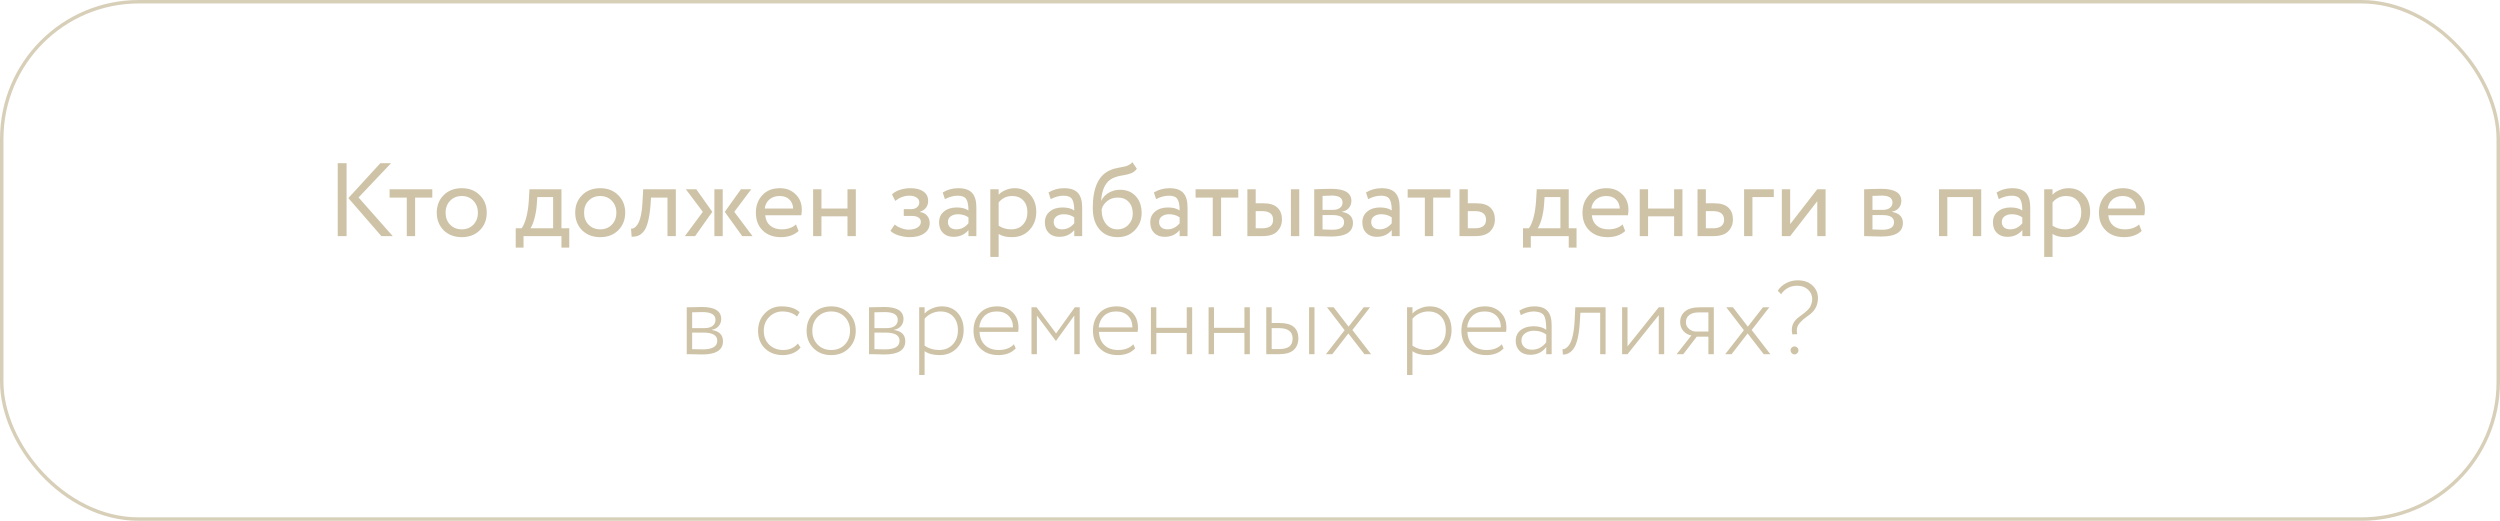 <?xml version="1.0" encoding="UTF-8"?> <svg xmlns="http://www.w3.org/2000/svg" width="360" height="75" viewBox="0 0 360 75" fill="none"> <path d="M54.768 23.5H56.313L51.633 28.435L56.553 34H54.918L50.163 28.525L54.768 23.5ZM49.908 34H48.633V23.5H49.908V34ZM58.577 28.45H56.102V27.25H62.252V28.45H59.776V34H58.577V28.45ZM63.883 33.16C63.223 32.48 62.893 31.635 62.893 30.625C62.893 29.605 63.223 28.765 63.883 28.105C64.553 27.435 65.423 27.1 66.493 27.1C67.563 27.1 68.428 27.435 69.088 28.105C69.758 28.765 70.093 29.605 70.093 30.625C70.093 31.645 69.758 32.49 69.088 33.16C68.428 33.82 67.563 34.15 66.493 34.15C65.433 34.15 64.563 33.82 63.883 33.16ZM64.828 28.9C64.388 29.34 64.168 29.915 64.168 30.625C64.168 31.335 64.383 31.91 64.813 32.35C65.253 32.8 65.813 33.025 66.493 33.025C67.173 33.025 67.728 32.805 68.158 32.365C68.598 31.915 68.818 31.335 68.818 30.625C68.818 29.935 68.598 29.36 68.158 28.9C67.728 28.45 67.173 28.225 66.493 28.225C65.813 28.225 65.258 28.45 64.828 28.9ZM75.389 35.65H74.264V32.875H75.104C75.354 32.565 75.574 32.065 75.764 31.375C75.954 30.675 76.079 29.895 76.139 29.035L76.244 27.25H80.849V32.875H81.974V35.65H80.849V34H75.389V35.65ZM77.369 28.375L77.294 29.5C77.234 30.25 77.114 30.935 76.934 31.555C76.754 32.175 76.569 32.615 76.379 32.875H79.649V28.375H77.369ZM83.82 33.16C83.16 32.48 82.83 31.635 82.83 30.625C82.83 29.605 83.16 28.765 83.82 28.105C84.49 27.435 85.36 27.1 86.43 27.1C87.5 27.1 88.365 27.435 89.025 28.105C89.695 28.765 90.03 29.605 90.03 30.625C90.03 31.645 89.695 32.49 89.025 33.16C88.365 33.82 87.5 34.15 86.43 34.15C85.37 34.15 84.5 33.82 83.82 33.16ZM84.765 28.9C84.325 29.34 84.105 29.915 84.105 30.625C84.105 31.335 84.32 31.91 84.75 32.35C85.19 32.8 85.75 33.025 86.43 33.025C87.11 33.025 87.665 32.805 88.095 32.365C88.535 31.915 88.755 31.335 88.755 30.625C88.755 29.935 88.535 29.36 88.095 28.9C87.665 28.45 87.11 28.225 86.43 28.225C85.75 28.225 85.195 28.45 84.765 28.9ZM97.317 34H96.118V28.45H93.748L93.672 29.59C93.593 30.52 93.472 31.295 93.312 31.915C93.162 32.525 92.963 32.985 92.713 33.295C92.472 33.595 92.218 33.805 91.948 33.925C91.677 34.035 91.347 34.09 90.957 34.09L90.868 32.92C90.978 32.93 91.093 32.915 91.213 32.875C91.332 32.825 91.463 32.725 91.603 32.575C91.752 32.425 91.882 32.225 91.993 31.975C92.112 31.725 92.218 31.375 92.308 30.925C92.407 30.465 92.472 29.94 92.502 29.35L92.623 27.25H97.317V34ZM106.696 27.25H108.181L105.736 30.505L108.361 34H106.876L104.371 30.505L106.696 27.25ZM104.071 34H102.871V27.25H104.071V34ZM98.626 34L101.206 30.505L98.761 27.25H100.261L102.571 30.505L100.096 34H98.626ZM114.62 32.32L114.995 33.265C114.345 33.855 113.5 34.15 112.46 34.15C111.36 34.15 110.485 33.83 109.835 33.19C109.175 32.55 108.845 31.695 108.845 30.625C108.845 29.615 109.155 28.775 109.775 28.105C110.385 27.435 111.235 27.1 112.325 27.1C113.225 27.1 113.97 27.39 114.56 27.97C115.16 28.54 115.46 29.28 115.46 30.19C115.46 30.48 115.435 30.75 115.385 31H110.195C110.245 31.63 110.48 32.125 110.9 32.485C111.33 32.845 111.88 33.025 112.55 33.025C113.43 33.025 114.12 32.79 114.62 32.32ZM112.265 28.225C111.675 28.225 111.185 28.39 110.795 28.72C110.415 29.05 110.19 29.485 110.12 30.025H114.215C114.185 29.465 113.995 29.025 113.645 28.705C113.305 28.385 112.845 28.225 112.265 28.225ZM123.238 34H122.038V31.15H118.288V34H117.088V27.25H118.288V30.025H122.038V27.25H123.238V34ZM131.013 34.15C130.503 34.15 129.963 34.065 129.393 33.895C128.843 33.715 128.453 33.495 128.223 33.235L128.838 32.335C129.108 32.555 129.428 32.735 129.798 32.875C130.178 33.005 130.523 33.07 130.833 33.07C131.353 33.07 131.778 32.97 132.108 32.77C132.438 32.56 132.603 32.29 132.603 31.96C132.603 31.68 132.483 31.465 132.243 31.315C132.013 31.165 131.693 31.09 131.283 31.09H130.143V30.115H131.208C131.548 30.115 131.828 30.025 132.048 29.845C132.268 29.655 132.378 29.425 132.378 29.155C132.378 28.855 132.248 28.62 131.988 28.45C131.728 28.27 131.378 28.18 130.938 28.18C130.228 28.18 129.553 28.43 128.913 28.93L128.448 28C128.718 27.72 129.093 27.5 129.573 27.34C130.063 27.18 130.578 27.1 131.118 27.1C131.918 27.1 132.538 27.26 132.978 27.58C133.428 27.9 133.653 28.345 133.653 28.915C133.653 29.695 133.258 30.225 132.468 30.505V30.535C132.908 30.585 133.253 30.76 133.503 31.06C133.753 31.35 133.878 31.705 133.878 32.125C133.878 32.745 133.613 33.24 133.083 33.61C132.563 33.97 131.873 34.15 131.013 34.15ZM136.066 28.675L135.751 27.715C136.421 27.305 137.171 27.1 138.001 27.1C138.911 27.1 139.571 27.325 139.981 27.775C140.391 28.225 140.596 28.92 140.596 29.86V34H139.456V33.13C138.926 33.78 138.206 34.105 137.296 34.105C136.676 34.105 136.176 33.92 135.796 33.55C135.416 33.17 135.226 32.66 135.226 32.02C135.226 31.36 135.461 30.84 135.931 30.46C136.401 30.07 137.016 29.875 137.776 29.875C138.486 29.875 139.046 30.02 139.456 30.31C139.456 29.55 139.351 29.005 139.141 28.675C138.931 28.345 138.526 28.18 137.926 28.18C137.316 28.18 136.696 28.345 136.066 28.675ZM137.716 33.025C138.386 33.025 138.966 32.735 139.456 32.155V31.3C139.036 31 138.531 30.85 137.941 30.85C137.531 30.85 137.186 30.95 136.906 31.15C136.636 31.34 136.501 31.61 136.501 31.96C136.501 32.29 136.606 32.55 136.816 32.74C137.036 32.93 137.336 33.025 137.716 33.025ZM143.806 37H142.606V27.25H143.806V28.045C144.046 27.765 144.376 27.54 144.796 27.37C145.216 27.19 145.651 27.1 146.101 27.1C147.061 27.1 147.816 27.42 148.366 28.06C148.936 28.69 149.221 29.51 149.221 30.52C149.221 31.55 148.896 32.415 148.246 33.115C147.606 33.805 146.761 34.15 145.711 34.15C144.901 34.15 144.266 33.995 143.806 33.685V37ZM145.756 28.225C144.956 28.225 144.306 28.535 143.806 29.155V32.5C144.336 32.85 144.936 33.025 145.606 33.025C146.316 33.025 146.881 32.8 147.301 32.35C147.731 31.89 147.946 31.295 147.946 30.565C147.946 29.855 147.751 29.29 147.361 28.87C146.971 28.44 146.436 28.225 145.756 28.225ZM151.301 28.675L150.986 27.715C151.656 27.305 152.406 27.1 153.236 27.1C154.146 27.1 154.806 27.325 155.216 27.775C155.626 28.225 155.831 28.92 155.831 29.86V34H154.691V33.13C154.161 33.78 153.441 34.105 152.531 34.105C151.911 34.105 151.411 33.92 151.031 33.55C150.651 33.17 150.461 32.66 150.461 32.02C150.461 31.36 150.696 30.84 151.166 30.46C151.636 30.07 152.251 29.875 153.011 29.875C153.721 29.875 154.281 30.02 154.691 30.31C154.691 29.55 154.586 29.005 154.376 28.675C154.166 28.345 153.761 28.18 153.161 28.18C152.551 28.18 151.931 28.345 151.301 28.675ZM152.951 33.025C153.621 33.025 154.201 32.735 154.691 32.155V31.3C154.271 31 153.766 30.85 153.176 30.85C152.766 30.85 152.421 30.95 152.141 31.15C151.871 31.34 151.736 31.61 151.736 31.96C151.736 32.29 151.841 32.55 152.051 32.74C152.271 32.93 152.571 33.025 152.951 33.025ZM163.06 23.35L163.705 24.295C163.465 24.625 163.175 24.85 162.835 24.97C162.465 25.1 162.045 25.2 161.575 25.27C161.115 25.34 160.68 25.465 160.27 25.645C159.25 26.115 158.68 27.2 158.56 28.9H158.59C158.81 28.43 159.165 28.05 159.655 27.76C160.155 27.47 160.69 27.325 161.26 27.325C162.22 27.325 162.98 27.63 163.54 28.24C164.11 28.85 164.395 29.665 164.395 30.685C164.395 31.645 164.07 32.465 163.42 33.145C162.78 33.815 161.95 34.15 160.93 34.15C159.83 34.15 158.96 33.775 158.32 33.025C157.68 32.285 157.36 31.26 157.36 29.95C157.36 27.03 158.195 25.215 159.865 24.505C160.245 24.335 160.685 24.21 161.185 24.13C161.575 24.06 161.855 24.005 162.025 23.965C162.195 23.925 162.375 23.855 162.565 23.755C162.765 23.655 162.93 23.52 163.06 23.35ZM158.635 30.175C158.635 31.035 158.845 31.725 159.265 32.245C159.685 32.765 160.23 33.025 160.9 33.025C161.55 33.025 162.08 32.805 162.49 32.365C162.91 31.935 163.12 31.395 163.12 30.745C163.12 30.055 162.925 29.5 162.535 29.08C162.155 28.66 161.63 28.45 160.96 28.45C160.35 28.45 159.84 28.62 159.43 28.96C159 29.31 158.735 29.715 158.635 30.175ZM166.477 28.675L166.162 27.715C166.832 27.305 167.582 27.1 168.412 27.1C169.322 27.1 169.982 27.325 170.392 27.775C170.802 28.225 171.007 28.92 171.007 29.86V34H169.867V33.13C169.337 33.78 168.617 34.105 167.707 34.105C167.087 34.105 166.587 33.92 166.207 33.55C165.827 33.17 165.637 32.66 165.637 32.02C165.637 31.36 165.872 30.84 166.342 30.46C166.812 30.07 167.427 29.875 168.187 29.875C168.897 29.875 169.457 30.02 169.867 30.31C169.867 29.55 169.762 29.005 169.552 28.675C169.342 28.345 168.937 28.18 168.337 28.18C167.727 28.18 167.107 28.345 166.477 28.675ZM168.127 33.025C168.797 33.025 169.377 32.735 169.867 32.155V31.3C169.447 31 168.942 30.85 168.352 30.85C167.942 30.85 167.597 30.95 167.317 31.15C167.047 31.34 166.912 31.61 166.912 31.96C166.912 32.29 167.017 32.55 167.227 32.74C167.447 32.93 167.747 33.025 168.127 33.025ZM174.636 28.45H172.161V27.25H178.311V28.45H175.836V34H174.636V28.45ZM181.797 34H179.622V27.25H180.822V29.275H181.932C182.852 29.275 183.527 29.485 183.957 29.905C184.387 30.315 184.602 30.88 184.602 31.6C184.602 32.28 184.377 32.85 183.927 33.31C183.497 33.77 182.787 34 181.797 34ZM187.092 34H185.892V27.25H187.092V34ZM181.707 30.4H180.822V32.875H181.692C182.262 32.875 182.677 32.775 182.937 32.575C183.197 32.375 183.327 32.065 183.327 31.645C183.327 30.815 182.787 30.4 181.707 30.4ZM189.247 34V27.25C189.297 27.25 189.367 27.25 189.457 27.25C189.547 27.24 189.677 27.235 189.847 27.235C190.017 27.225 190.172 27.22 190.312 27.22C191.052 27.2 191.512 27.19 191.692 27.19C193.632 27.19 194.602 27.77 194.602 28.93C194.602 29.33 194.477 29.675 194.227 29.965C193.977 30.245 193.652 30.415 193.252 30.475V30.505C194.302 30.695 194.827 31.225 194.827 32.095C194.827 33.405 193.792 34.06 191.722 34.06C191.622 34.06 191.182 34.05 190.402 34.03C190.252 34.03 190.087 34.025 189.907 34.015C189.727 34.015 189.587 34.01 189.487 34C189.387 34 189.307 34 189.247 34ZM191.887 30.97H190.447V33.04C191.167 33.07 191.627 33.085 191.827 33.085C192.977 33.085 193.552 32.725 193.552 32.005C193.552 31.315 192.997 30.97 191.887 30.97ZM191.782 28.165C191.492 28.165 191.047 28.18 190.447 28.21V30.22H191.962C192.372 30.22 192.702 30.125 192.952 29.935C193.202 29.745 193.327 29.49 193.327 29.17C193.327 28.5 192.812 28.165 191.782 28.165ZM197.019 28.675L196.704 27.715C197.374 27.305 198.124 27.1 198.954 27.1C199.864 27.1 200.524 27.325 200.934 27.775C201.344 28.225 201.549 28.92 201.549 29.86V34H200.409V33.13C199.879 33.78 199.159 34.105 198.249 34.105C197.629 34.105 197.129 33.92 196.749 33.55C196.369 33.17 196.179 32.66 196.179 32.02C196.179 31.36 196.414 30.84 196.884 30.46C197.354 30.07 197.969 29.875 198.729 29.875C199.439 29.875 199.999 30.02 200.409 30.31C200.409 29.55 200.304 29.005 200.094 28.675C199.884 28.345 199.479 28.18 198.879 28.18C198.269 28.18 197.649 28.345 197.019 28.675ZM198.669 33.025C199.339 33.025 199.919 32.735 200.409 32.155V31.3C199.989 31 199.484 30.85 198.894 30.85C198.484 30.85 198.139 30.95 197.859 31.15C197.589 31.34 197.454 31.61 197.454 31.96C197.454 32.29 197.559 32.55 197.769 32.74C197.989 32.93 198.289 33.025 198.669 33.025ZM205.178 28.45H202.703V27.25H208.853V28.45H206.378V34H205.178V28.45ZM212.444 34H210.164V27.25H211.364V29.275H212.594C213.514 29.275 214.189 29.485 214.619 29.905C215.049 30.315 215.264 30.88 215.264 31.6C215.264 32.28 215.039 32.85 214.589 33.31C214.139 33.77 213.424 34 212.444 34ZM212.369 30.4H211.364V32.875H212.354C213.444 32.875 213.989 32.465 213.989 31.645C213.989 30.815 213.449 30.4 212.369 30.4ZM220.438 35.65H219.313V32.875H220.153C220.403 32.565 220.623 32.065 220.813 31.375C221.003 30.675 221.128 29.895 221.188 29.035L221.293 27.25H225.898V32.875H227.023V35.65H225.898V34H220.438V35.65ZM222.418 28.375L222.343 29.5C222.283 30.25 222.163 30.935 221.983 31.555C221.803 32.175 221.618 32.615 221.428 32.875H224.698V28.375H222.418ZM233.654 32.32L234.029 33.265C233.379 33.855 232.534 34.15 231.494 34.15C230.394 34.15 229.519 33.83 228.869 33.19C228.209 32.55 227.879 31.695 227.879 30.625C227.879 29.615 228.189 28.775 228.809 28.105C229.419 27.435 230.269 27.1 231.359 27.1C232.259 27.1 233.004 27.39 233.594 27.97C234.194 28.54 234.494 29.28 234.494 30.19C234.494 30.48 234.469 30.75 234.419 31H229.229C229.279 31.63 229.514 32.125 229.934 32.485C230.364 32.845 230.914 33.025 231.584 33.025C232.464 33.025 233.154 32.79 233.654 32.32ZM231.299 28.225C230.709 28.225 230.219 28.39 229.829 28.72C229.449 29.05 229.224 29.485 229.154 30.025H233.249C233.219 29.465 233.029 29.025 232.679 28.705C232.339 28.385 231.879 28.225 231.299 28.225ZM242.272 34H241.072V31.15H237.322V34H236.122V27.25H237.322V30.025H241.072V27.25H242.272V34ZM246.722 34H244.442V27.25H245.642V29.275H246.872C247.792 29.275 248.467 29.485 248.897 29.905C249.327 30.315 249.542 30.88 249.542 31.6C249.542 32.28 249.317 32.85 248.867 33.31C248.417 33.77 247.702 34 246.722 34ZM246.647 30.4H245.642V32.875H246.632C247.722 32.875 248.267 32.465 248.267 31.645C248.267 30.815 247.727 30.4 246.647 30.4ZM252.351 34H251.151V27.25H255.426V28.375H252.351V34ZM261.685 28.975L257.785 34H256.585V27.25H257.785V32.275L261.685 27.25H262.885V34H261.685V28.975ZM268.436 34V27.25C268.486 27.25 268.556 27.25 268.646 27.25C268.736 27.24 268.866 27.235 269.036 27.235C269.206 27.225 269.361 27.22 269.501 27.22C270.241 27.2 270.701 27.19 270.881 27.19C272.821 27.19 273.791 27.77 273.791 28.93C273.791 29.33 273.666 29.675 273.416 29.965C273.166 30.245 272.841 30.415 272.441 30.475V30.505C273.491 30.695 274.016 31.225 274.016 32.095C274.016 33.405 272.981 34.06 270.911 34.06C270.811 34.06 270.371 34.05 269.591 34.03C269.441 34.03 269.276 34.025 269.096 34.015C268.916 34.015 268.776 34.01 268.676 34C268.576 34 268.496 34 268.436 34ZM271.076 30.97H269.636V33.04C270.356 33.07 270.816 33.085 271.016 33.085C272.166 33.085 272.741 32.725 272.741 32.005C272.741 31.315 272.186 30.97 271.076 30.97ZM270.971 28.165C270.681 28.165 270.236 28.18 269.636 28.21V30.22H271.151C271.561 30.22 271.891 30.125 272.141 29.935C272.391 29.745 272.516 29.49 272.516 29.17C272.516 28.5 272.001 28.165 270.971 28.165ZM285.292 34H284.092V28.375H280.417V34H279.217V27.25H285.292V34ZM287.824 28.675L287.509 27.715C288.179 27.305 288.929 27.1 289.759 27.1C290.669 27.1 291.329 27.325 291.739 27.775C292.149 28.225 292.354 28.92 292.354 29.86V34H291.214V33.13C290.684 33.78 289.964 34.105 289.054 34.105C288.434 34.105 287.934 33.92 287.554 33.55C287.174 33.17 286.984 32.66 286.984 32.02C286.984 31.36 287.219 30.84 287.689 30.46C288.159 30.07 288.774 29.875 289.534 29.875C290.244 29.875 290.804 30.02 291.214 30.31C291.214 29.55 291.109 29.005 290.899 28.675C290.689 28.345 290.284 28.18 289.684 28.18C289.074 28.18 288.454 28.345 287.824 28.675ZM289.474 33.025C290.144 33.025 290.724 32.735 291.214 32.155V31.3C290.794 31 290.289 30.85 289.699 30.85C289.289 30.85 288.944 30.95 288.664 31.15C288.394 31.34 288.259 31.61 288.259 31.96C288.259 32.29 288.364 32.55 288.574 32.74C288.794 32.93 289.094 33.025 289.474 33.025ZM295.564 37H294.364V27.25H295.564V28.045C295.804 27.765 296.134 27.54 296.554 27.37C296.974 27.19 297.409 27.1 297.859 27.1C298.819 27.1 299.574 27.42 300.124 28.06C300.694 28.69 300.979 29.51 300.979 30.52C300.979 31.55 300.654 32.415 300.004 33.115C299.364 33.805 298.519 34.15 297.469 34.15C296.659 34.15 296.024 33.995 295.564 33.685V37ZM297.514 28.225C296.714 28.225 296.064 28.535 295.564 29.155V32.5C296.094 32.85 296.694 33.025 297.364 33.025C298.074 33.025 298.639 32.8 299.059 32.35C299.489 31.89 299.704 31.295 299.704 30.565C299.704 29.855 299.509 29.29 299.119 28.87C298.729 28.44 298.194 28.225 297.514 28.225ZM308.024 32.32L308.399 33.265C307.749 33.855 306.904 34.15 305.864 34.15C304.764 34.15 303.889 33.83 303.239 33.19C302.579 32.55 302.249 31.695 302.249 30.625C302.249 29.615 302.559 28.775 303.179 28.105C303.789 27.435 304.639 27.1 305.729 27.1C306.629 27.1 307.374 27.39 307.964 27.97C308.564 28.54 308.864 29.28 308.864 30.19C308.864 30.48 308.839 30.75 308.789 31H303.599C303.649 31.63 303.884 32.125 304.304 32.485C304.734 32.845 305.284 33.025 305.954 33.025C306.834 33.025 307.524 32.79 308.024 32.32ZM305.669 28.225C305.079 28.225 304.589 28.39 304.199 28.72C303.819 29.05 303.594 29.485 303.524 30.025H307.619C307.589 29.465 307.399 29.025 307.049 28.705C306.709 28.385 306.249 28.225 305.669 28.225ZM98.89 51V44.25C99.22 44.25 99.54 44.245 99.85 44.235C100.49 44.215 100.895 44.205 101.065 44.205C102.925 44.205 103.855 44.785 103.855 45.945C103.855 46.335 103.73 46.675 103.48 46.965C103.24 47.245 102.91 47.42 102.49 47.49V47.52C103.57 47.68 104.11 48.22 104.11 49.14C104.11 50.41 103.105 51.045 101.095 51.045C100.965 51.045 100.57 51.035 99.91 51.015C99.58 51.005 99.24 51 98.89 51ZM101.29 47.895H99.67V50.28C100.45 50.3 100.955 50.31 101.185 50.31C102.585 50.31 103.285 49.895 103.285 49.065C103.285 48.285 102.62 47.895 101.29 47.895ZM101.155 44.94C100.825 44.94 100.33 44.95 99.67 44.97V47.25H101.455C101.945 47.25 102.33 47.145 102.61 46.935C102.89 46.715 103.03 46.425 103.03 46.065C103.03 45.315 102.405 44.94 101.155 44.94ZM114.892 49.47L115.282 50.04C115.012 50.39 114.647 50.66 114.187 50.85C113.737 51.04 113.252 51.135 112.732 51.135C111.682 51.135 110.822 50.815 110.152 50.175C109.492 49.535 109.162 48.685 109.162 47.625C109.162 46.635 109.482 45.805 110.122 45.135C110.772 44.455 111.572 44.115 112.522 44.115C113.682 44.115 114.557 44.395 115.147 44.955L114.772 45.585C114.242 45.095 113.532 44.85 112.642 44.85C111.922 44.85 111.297 45.115 110.767 45.645C110.247 46.165 109.987 46.825 109.987 47.625C109.987 48.465 110.252 49.14 110.782 49.65C111.312 50.15 111.982 50.4 112.792 50.4C113.662 50.4 114.362 50.09 114.892 49.47ZM119.689 51.135C118.649 51.135 117.799 50.805 117.139 50.145C116.479 49.485 116.149 48.645 116.149 47.625C116.149 46.605 116.479 45.765 117.139 45.105C117.799 44.445 118.649 44.115 119.689 44.115C120.729 44.115 121.579 44.445 122.239 45.105C122.899 45.765 123.229 46.605 123.229 47.625C123.229 48.645 122.899 49.485 122.239 50.145C121.579 50.805 120.729 51.135 119.689 51.135ZM119.689 50.4C120.499 50.4 121.149 50.145 121.639 49.635C122.149 49.115 122.404 48.445 122.404 47.625C122.404 46.815 122.149 46.15 121.639 45.63C121.129 45.11 120.479 44.85 119.689 44.85C118.909 44.85 118.259 45.11 117.739 45.63C117.229 46.15 116.974 46.815 116.974 47.625C116.974 48.435 117.229 49.1 117.739 49.62C118.249 50.14 118.899 50.4 119.689 50.4ZM125.14 51V44.25C125.47 44.25 125.79 44.245 126.1 44.235C126.74 44.215 127.145 44.205 127.315 44.205C129.175 44.205 130.105 44.785 130.105 45.945C130.105 46.335 129.98 46.675 129.73 46.965C129.49 47.245 129.16 47.42 128.74 47.49V47.52C129.82 47.68 130.36 48.22 130.36 49.14C130.36 50.41 129.355 51.045 127.345 51.045C127.215 51.045 126.82 51.035 126.16 51.015C125.83 51.005 125.49 51 125.14 51ZM127.54 47.895H125.92V50.28C126.7 50.3 127.205 50.31 127.435 50.31C128.835 50.31 129.535 49.895 129.535 49.065C129.535 48.285 128.87 47.895 127.54 47.895ZM127.405 44.94C127.075 44.94 126.58 44.95 125.92 44.97V47.25H127.705C128.195 47.25 128.58 47.145 128.86 46.935C129.14 46.715 129.28 46.425 129.28 46.065C129.28 45.315 128.655 44.94 127.405 44.94ZM133.142 54H132.362V44.25H133.142V45.15C133.412 44.85 133.772 44.605 134.222 44.415C134.682 44.215 135.147 44.115 135.617 44.115C136.577 44.115 137.342 44.43 137.912 45.06C138.482 45.69 138.767 46.51 138.767 47.52C138.767 48.57 138.447 49.435 137.807 50.115C137.157 50.795 136.322 51.135 135.302 51.135C134.392 51.135 133.672 50.945 133.142 50.565V54ZM135.407 44.85C134.967 44.85 134.537 44.95 134.117 45.15C133.707 45.35 133.382 45.6 133.142 45.9V49.785C133.762 50.195 134.462 50.4 135.242 50.4C136.042 50.4 136.692 50.135 137.192 49.605C137.692 49.075 137.942 48.395 137.942 47.565C137.942 46.735 137.717 46.075 137.267 45.585C136.817 45.095 136.197 44.85 135.407 44.85ZM146.007 49.575L146.262 50.175C145.652 50.815 144.822 51.135 143.772 51.135C142.692 51.135 141.827 50.815 141.177 50.175C140.517 49.535 140.187 48.685 140.187 47.625C140.187 46.605 140.487 45.765 141.087 45.105C141.697 44.445 142.537 44.115 143.607 44.115C144.477 44.115 145.207 44.395 145.797 44.955C146.377 45.505 146.667 46.24 146.667 47.16C146.667 47.4 146.652 47.61 146.622 47.79H141.057C141.087 48.6 141.352 49.24 141.852 49.71C142.352 50.17 143.007 50.4 143.817 50.4C144.757 50.4 145.487 50.125 146.007 49.575ZM143.532 44.85C142.812 44.85 142.227 45.06 141.777 45.48C141.337 45.9 141.082 46.455 141.012 47.145H145.872C145.862 46.435 145.647 45.875 145.227 45.465C144.807 45.055 144.242 44.85 143.532 44.85ZM149.314 51H148.534V44.25H149.269L152.074 48.015L154.774 44.25H155.479V51H154.699V45.435L152.074 49.08H152.029L149.314 45.435V51ZM163.205 49.575L163.46 50.175C162.85 50.815 162.02 51.135 160.97 51.135C159.89 51.135 159.025 50.815 158.375 50.175C157.715 49.535 157.385 48.685 157.385 47.625C157.385 46.605 157.685 45.765 158.285 45.105C158.895 44.445 159.735 44.115 160.805 44.115C161.675 44.115 162.405 44.395 162.995 44.955C163.575 45.505 163.865 46.24 163.865 47.16C163.865 47.4 163.85 47.61 163.82 47.79H158.255C158.285 48.6 158.55 49.24 159.05 49.71C159.55 50.17 160.205 50.4 161.015 50.4C161.955 50.4 162.685 50.125 163.205 49.575ZM160.73 44.85C160.01 44.85 159.425 45.06 158.975 45.48C158.535 45.9 158.28 46.455 158.21 47.145H163.07C163.06 46.435 162.845 45.875 162.425 45.465C162.005 45.055 161.44 44.85 160.73 44.85ZM171.671 51H170.891V47.94H166.511V51H165.731V44.25H166.511V47.205H170.891V44.25H171.671V51ZM179.977 51H179.197V47.94H174.817V51H174.037V44.25H174.817V47.205H179.197V44.25H179.977V51ZM184.202 51H182.342V44.25H183.122V46.515H184.292C186.072 46.515 186.962 47.255 186.962 48.735C186.962 49.435 186.737 49.99 186.287 50.4C185.837 50.8 185.142 51 184.202 51ZM184.157 47.25H183.122V50.265H184.142C184.852 50.265 185.362 50.14 185.672 49.89C185.982 49.64 186.137 49.26 186.137 48.75C186.137 47.75 185.477 47.25 184.157 47.25ZM189.287 51H188.507V44.25H189.287V51ZM196.369 44.25H197.284L194.749 47.52L197.434 51H196.474L194.164 48.015L191.854 51H190.939L193.624 47.55L191.089 44.25H192.049L194.194 47.04L196.369 44.25ZM203.396 54H202.616V44.25H203.396V45.15C203.666 44.85 204.026 44.605 204.476 44.415C204.936 44.215 205.401 44.115 205.871 44.115C206.831 44.115 207.596 44.43 208.166 45.06C208.736 45.69 209.021 46.51 209.021 47.52C209.021 48.57 208.701 49.435 208.061 50.115C207.411 50.795 206.576 51.135 205.556 51.135C204.646 51.135 203.926 50.945 203.396 50.565V54ZM205.661 44.85C205.221 44.85 204.791 44.95 204.371 45.15C203.961 45.35 203.636 45.6 203.396 45.9V49.785C204.016 50.195 204.716 50.4 205.496 50.4C206.296 50.4 206.946 50.135 207.446 49.605C207.946 49.075 208.196 48.395 208.196 47.565C208.196 46.735 207.971 46.075 207.521 45.585C207.071 45.095 206.451 44.85 205.661 44.85ZM216.261 49.575L216.516 50.175C215.906 50.815 215.076 51.135 214.026 51.135C212.946 51.135 212.081 50.815 211.431 50.175C210.771 49.535 210.441 48.685 210.441 47.625C210.441 46.605 210.741 45.765 211.341 45.105C211.951 44.445 212.791 44.115 213.861 44.115C214.731 44.115 215.461 44.395 216.051 44.955C216.631 45.505 216.921 46.24 216.921 47.16C216.921 47.4 216.906 47.61 216.876 47.79H211.311C211.341 48.6 211.606 49.24 212.106 49.71C212.606 50.17 213.261 50.4 214.071 50.4C215.011 50.4 215.741 50.125 216.261 49.575ZM213.786 44.85C213.066 44.85 212.481 45.06 212.031 45.48C211.591 45.9 211.336 46.455 211.266 47.145H216.126C216.116 46.435 215.901 45.875 215.481 45.465C215.061 45.055 214.496 44.85 213.786 44.85ZM218.998 45.375L218.788 44.73C219.458 44.32 220.173 44.115 220.933 44.115C221.813 44.115 222.448 44.335 222.838 44.775C223.238 45.215 223.438 45.895 223.438 46.815V51H222.658V49.965C222.108 50.715 221.338 51.09 220.348 51.09C219.718 51.09 219.213 50.91 218.833 50.55C218.453 50.18 218.263 49.69 218.263 49.08C218.263 48.42 218.503 47.905 218.983 47.535C219.453 47.165 220.068 46.98 220.828 46.98C221.588 46.98 222.198 47.15 222.658 47.49C222.658 46.79 222.608 46.255 222.508 45.885C222.428 45.525 222.263 45.27 222.013 45.12C221.773 44.97 221.398 44.88 220.888 44.85C220.278 44.85 219.648 45.025 218.998 45.375ZM220.588 50.355C221.428 50.355 222.118 50 222.658 49.29V48.165C222.168 47.805 221.583 47.625 220.903 47.625C220.393 47.625 219.963 47.75 219.613 48C219.263 48.25 219.088 48.595 219.088 49.035C219.088 49.435 219.228 49.755 219.508 49.995C219.788 50.235 220.148 50.355 220.588 50.355ZM231.207 51H230.427V45.03H227.577L227.487 46.5C227.357 48.4 227.042 49.66 226.542 50.28C226.142 50.8 225.647 51.06 225.057 51.06L224.997 50.295C225.257 50.295 225.502 50.175 225.732 49.935C226.282 49.425 226.617 48.23 226.737 46.35L226.842 44.25H231.207V51ZM238.862 45.375L234.362 51H233.582V44.25H234.362V49.875L238.862 44.25H239.642V51H238.862V45.375ZM244.78 44.25H246.79V51H246.01V48.48H244.33L242.395 51H241.435L243.565 48.3C243.115 48.23 242.73 48.02 242.41 47.67C242.1 47.31 241.945 46.88 241.945 46.38C241.945 45.73 242.18 45.215 242.65 44.835C243.12 44.445 243.83 44.25 244.78 44.25ZM242.77 46.395C242.77 46.795 242.925 47.12 243.235 47.37C243.545 47.62 243.875 47.745 244.225 47.745H246.01V44.985H244.645C244.025 44.985 243.555 45.115 243.235 45.375C242.925 45.625 242.77 45.965 242.77 46.395ZM253.864 44.25H254.779L252.244 47.52L254.929 51H253.969L251.659 48.015L249.349 51H248.434L251.119 47.55L248.584 44.25H249.544L251.689 47.04L253.864 44.25ZM260.961 43.08C260.961 42.54 260.756 42.08 260.346 41.7C259.946 41.33 259.426 41.145 258.786 41.145C257.826 41.145 257.056 41.55 256.476 42.36L255.996 41.865C256.276 41.415 256.671 41.055 257.181 40.785C257.701 40.505 258.256 40.365 258.846 40.365C259.756 40.365 260.471 40.61 260.991 41.1C261.521 41.6 261.786 42.205 261.786 42.915C261.786 43.865 261.426 44.63 260.706 45.21C260.616 45.28 260.441 45.41 260.181 45.6C259.931 45.79 259.746 45.935 259.626 46.035C259.516 46.135 259.376 46.275 259.206 46.455C259.036 46.635 258.916 46.82 258.846 47.01C258.776 47.2 258.741 47.405 258.741 47.625C258.741 47.745 258.761 47.91 258.801 48.12L258.096 48.15C258.046 47.85 258.021 47.635 258.021 47.505C258.021 46.765 258.366 46.145 259.056 45.645C259.116 45.595 259.256 45.49 259.476 45.33C259.696 45.17 259.846 45.055 259.926 44.985C260.016 44.915 260.141 44.8 260.301 44.64C260.471 44.47 260.591 44.32 260.661 44.19C260.731 44.06 260.796 43.9 260.856 43.71C260.926 43.51 260.961 43.3 260.961 43.08ZM257.841 50.43C257.841 50.28 257.896 50.155 258.006 50.055C258.116 49.945 258.256 49.89 258.426 49.89C258.576 49.89 258.706 49.945 258.816 50.055C258.926 50.165 258.981 50.29 258.981 50.43C258.981 50.59 258.926 50.73 258.816 50.85C258.706 50.97 258.576 51.03 258.426 51.03C258.256 51.03 258.116 50.97 258.006 50.85C257.896 50.73 257.841 50.59 257.841 50.43Z" fill="#CEC3A7"></path> <rect x="0.25" y="0.25" width="359.5" height="74.5" rx="19.75" stroke="#CEC3A7" stroke-opacity="0.8" stroke-width="0.5"></rect> </svg> 